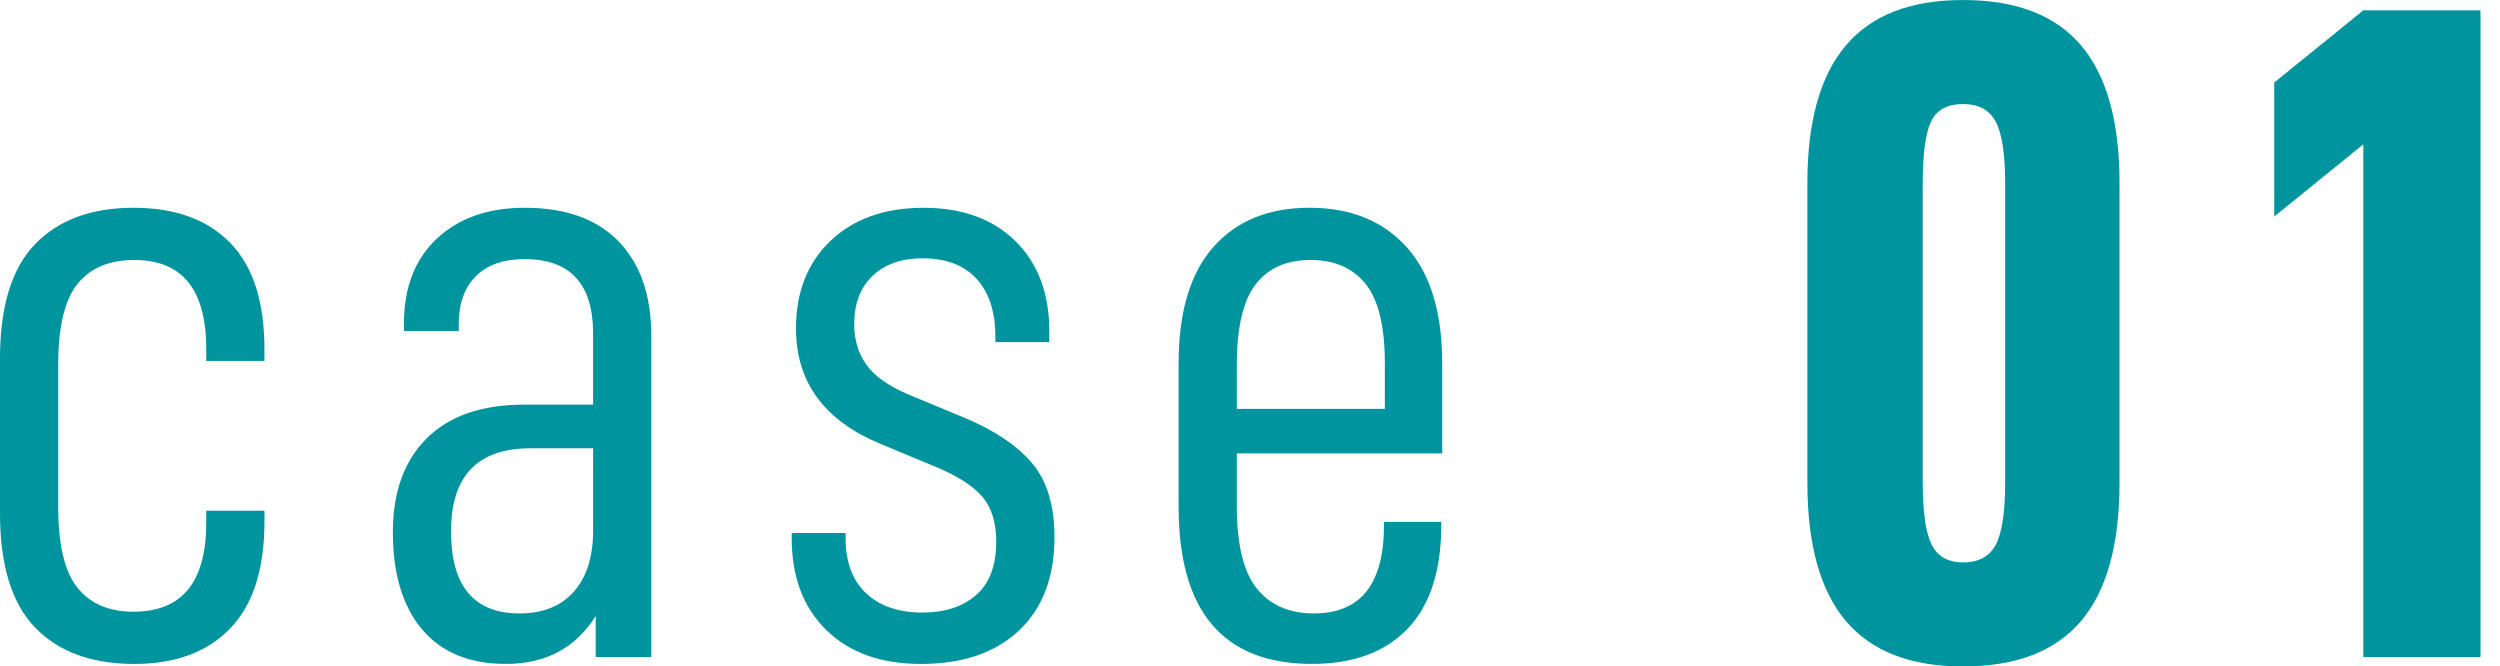 <?xml version="1.0" encoding="utf-8"?>
<!-- Generator: Adobe Illustrator 16.0.4, SVG Export Plug-In . SVG Version: 6.00 Build 0)  -->
<!DOCTYPE svg PUBLIC "-//W3C//DTD SVG 1.1//EN" "http://www.w3.org/Graphics/SVG/1.1/DTD/svg11.dtd">
<svg version="1.1" id="レイヤー_1" xmlns="http://www.w3.org/2000/svg" xmlns:xlink="http://www.w3.org/1999/xlink" x="0px"
	 y="0px" width="106.667px" height="28.436px" viewBox="0 0 106.667 28.436" enable-background="new 0 0 106.667 28.436"
	 xml:space="preserve">
<g>
	<g>
		<path fill="#00959E" d="M0,21.9v-6.608c0-2.216,0.499-3.841,1.497-4.875s2.398-1.552,4.199-1.552c1.777,0,3.152,0.499,4.126,1.497
			s1.46,2.507,1.46,4.527v0.512H8.8V14.89c0-2.531-1.022-3.797-3.067-3.797c-1.071,0-1.88,0.341-2.428,1.022
			s-0.822,1.838-0.822,3.469v6.024c0,1.631,0.274,2.787,0.822,3.469S4.649,26.1,5.696,26.1c2.069,0,3.104-1.266,3.104-3.797v-0.512
			h2.483v0.475c0,2.021-0.487,3.536-1.46,4.546c-0.974,1.011-2.337,1.516-4.089,1.516c-1.826,0-3.238-0.518-4.236-1.552
			S0,24.116,0,21.9z"/>
		<path fill="#00959E" d="M27.79,14.343v13.692h-2.374v-1.753c-0.852,1.363-2.13,2.045-3.834,2.045c-1.558,0-2.75-0.493-3.578-1.479
			c-0.828-0.986-1.242-2.367-1.242-4.145c0-1.704,0.481-3.037,1.442-3.998c0.961-0.962,2.355-1.442,4.181-1.442h2.921v-3.031
			c0-2.117-0.974-3.177-2.921-3.177c-0.901,0-1.595,0.244-2.082,0.73c-0.487,0.487-0.73,1.169-0.73,2.045v0.292h-2.337v-0.328
			c0-1.534,0.469-2.739,1.406-3.615c0.937-0.876,2.185-1.314,3.743-1.314c1.752,0,3.091,0.48,4.016,1.442
			C27.328,11.269,27.79,12.614,27.79,14.343z M25.307,22.631v-3.505h-2.666c-2.264,0-3.396,1.181-3.396,3.542
			c0,2.337,0.974,3.505,2.921,3.505c0.998,0,1.771-0.311,2.318-0.931C25.033,24.621,25.307,23.751,25.307,22.631z"/>
		<path fill="#00959E" d="M33.78,22.96v-0.22h2.3v0.22c0,1.022,0.292,1.808,0.876,2.354c0.584,0.548,1.388,0.822,2.41,0.822
			c0.949,0,1.71-0.25,2.282-0.749c0.572-0.499,0.858-1.26,0.858-2.282c0-0.803-0.195-1.436-0.584-1.898
			c-0.389-0.463-1.046-0.889-1.972-1.278l-2.373-0.985c-2.41-0.998-3.615-2.642-3.615-4.93c0-1.558,0.493-2.806,1.479-3.743
			c0.986-0.937,2.306-1.405,3.962-1.405c1.655,0,2.963,0.475,3.925,1.424c0.961,0.949,1.442,2.228,1.442,3.834v0.475h-2.3v-0.219
			c0-1.071-0.268-1.898-0.803-2.483c-0.536-0.584-1.302-0.876-2.3-0.876c-0.901,0-1.613,0.249-2.136,0.748s-0.785,1.188-0.785,2.063
			c0,0.657,0.17,1.229,0.511,1.716c0.341,0.487,0.938,0.913,1.789,1.278l2.374,0.986c1.291,0.535,2.258,1.181,2.903,1.935
			c0.646,0.755,0.968,1.813,0.968,3.177c0,1.704-0.505,3.031-1.515,3.98s-2.404,1.424-4.181,1.424c-1.704,0-3.049-0.48-4.035-1.442
			C34.273,25.924,33.78,24.615,33.78,22.96z"/>
		<path fill="#00959E" d="M52.77,21.572c0,1.655,0.286,2.836,0.858,3.542c0.572,0.706,1.381,1.059,2.428,1.059
			c1.996,0,2.994-1.254,2.994-3.761v-0.146h2.446v0.109c0,1.973-0.481,3.457-1.442,4.455s-2.319,1.497-4.071,1.497
			c-3.797,0-5.696-2.239-5.696-6.719v-6.098c0-2.19,0.493-3.846,1.479-4.966s2.355-1.68,4.108-1.68c1.752,0,3.134,0.56,4.144,1.68
			s1.516,2.775,1.516,4.966v3.834H52.77V21.572z M52.77,15.584v1.862h6.317v-1.936c0-1.582-0.273-2.714-0.821-3.396
			s-1.333-1.022-2.355-1.022s-1.801,0.347-2.337,1.04C53.038,12.827,52.77,13.978,52.77,15.584z"/>
		<path fill="#00959E" d="M77.115,20.597V7.799c0-2.613,0.547-4.566,1.64-5.859c1.094-1.293,2.76-1.939,5-1.939
			c2.266,0,3.945,0.646,5.039,1.939c1.093,1.293,1.639,3.246,1.639,5.859v12.798c0,2.64-0.546,4.605-1.639,5.898
			c-1.094,1.293-2.773,1.94-5.039,1.94c-2.24,0-3.906-0.647-5-1.94C77.662,25.202,77.115,23.236,77.115,20.597z M85.554,20.557
			V7.839c0-1.254-0.133-2.134-0.399-2.64c-0.267-0.507-0.733-0.76-1.399-0.76c-0.667,0-1.12,0.246-1.36,0.739
			c-0.239,0.493-0.36,1.38-0.36,2.66v12.718c0,1.279,0.127,2.173,0.381,2.68c0.253,0.506,0.699,0.76,1.34,0.76
			c0.666,0,1.133-0.254,1.399-0.76C85.421,22.729,85.554,21.836,85.554,20.557z"/>
		<path fill="#00959E" d="M97.035,9.238V3.52l3.8-3.08h4.999v27.596h-4.999V6.159L97.035,9.238z"/>
	</g>
</g>
</svg>
